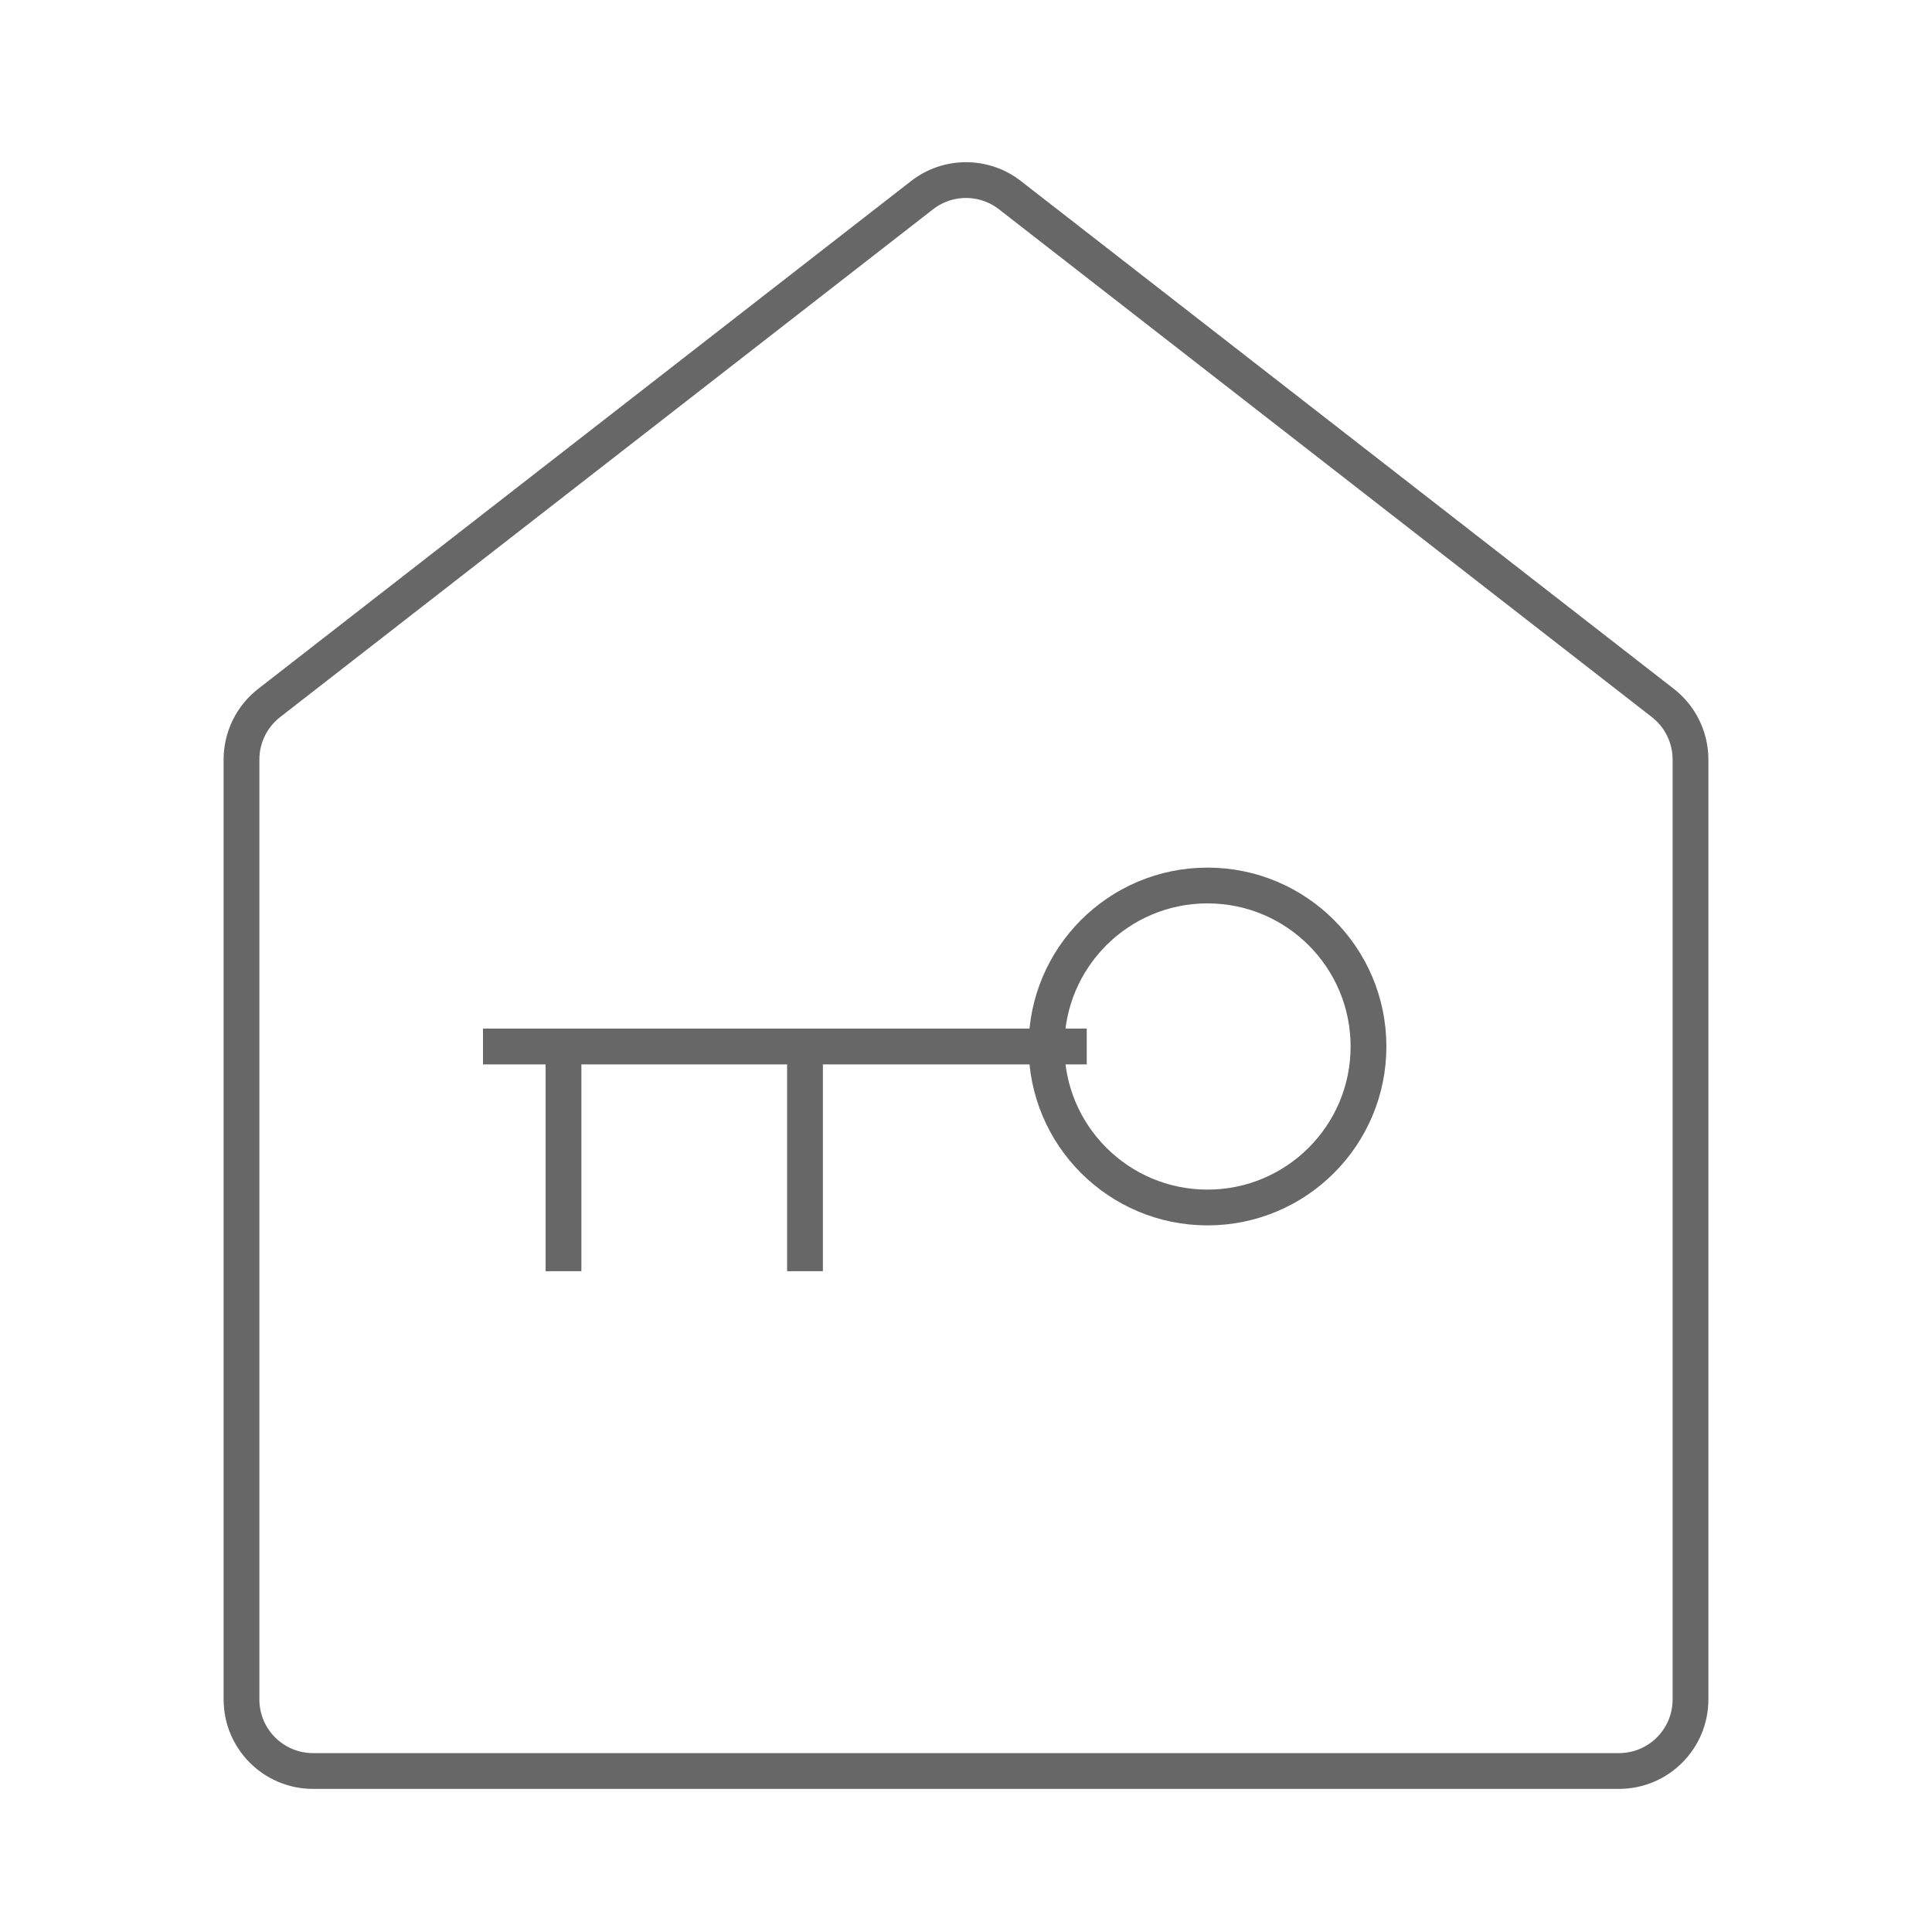<svg width="54" height="54" viewBox="0 0 54 54" fill="none" xmlns="http://www.w3.org/2000/svg">
<path d="M13.5 29.25H30.375" stroke="#676767" stroke-linejoin="round"/>
<path d="M15.75 29.25V35.53" stroke="#676767" stroke-linejoin="round"/>
<path d="M22.5 29.25V35.53" stroke="#676767" stroke-linejoin="round"/>
<circle cx="33.75" cy="29.25" r="4.5" stroke="#676767" stroke-linejoin="round"/>
<path d="M6.75 21.228C6.75 20.611 7.035 20.028 7.522 19.649L25.772 5.455C26.494 4.893 27.506 4.893 28.228 5.455L46.478 19.649C46.965 20.028 47.25 20.611 47.25 21.228V47.5C47.25 48.605 46.355 49.5 45.25 49.5H8.75C7.645 49.5 6.75 48.605 6.75 47.5V21.228Z" stroke="#676767" stroke-linejoin="round"/>
</svg>
